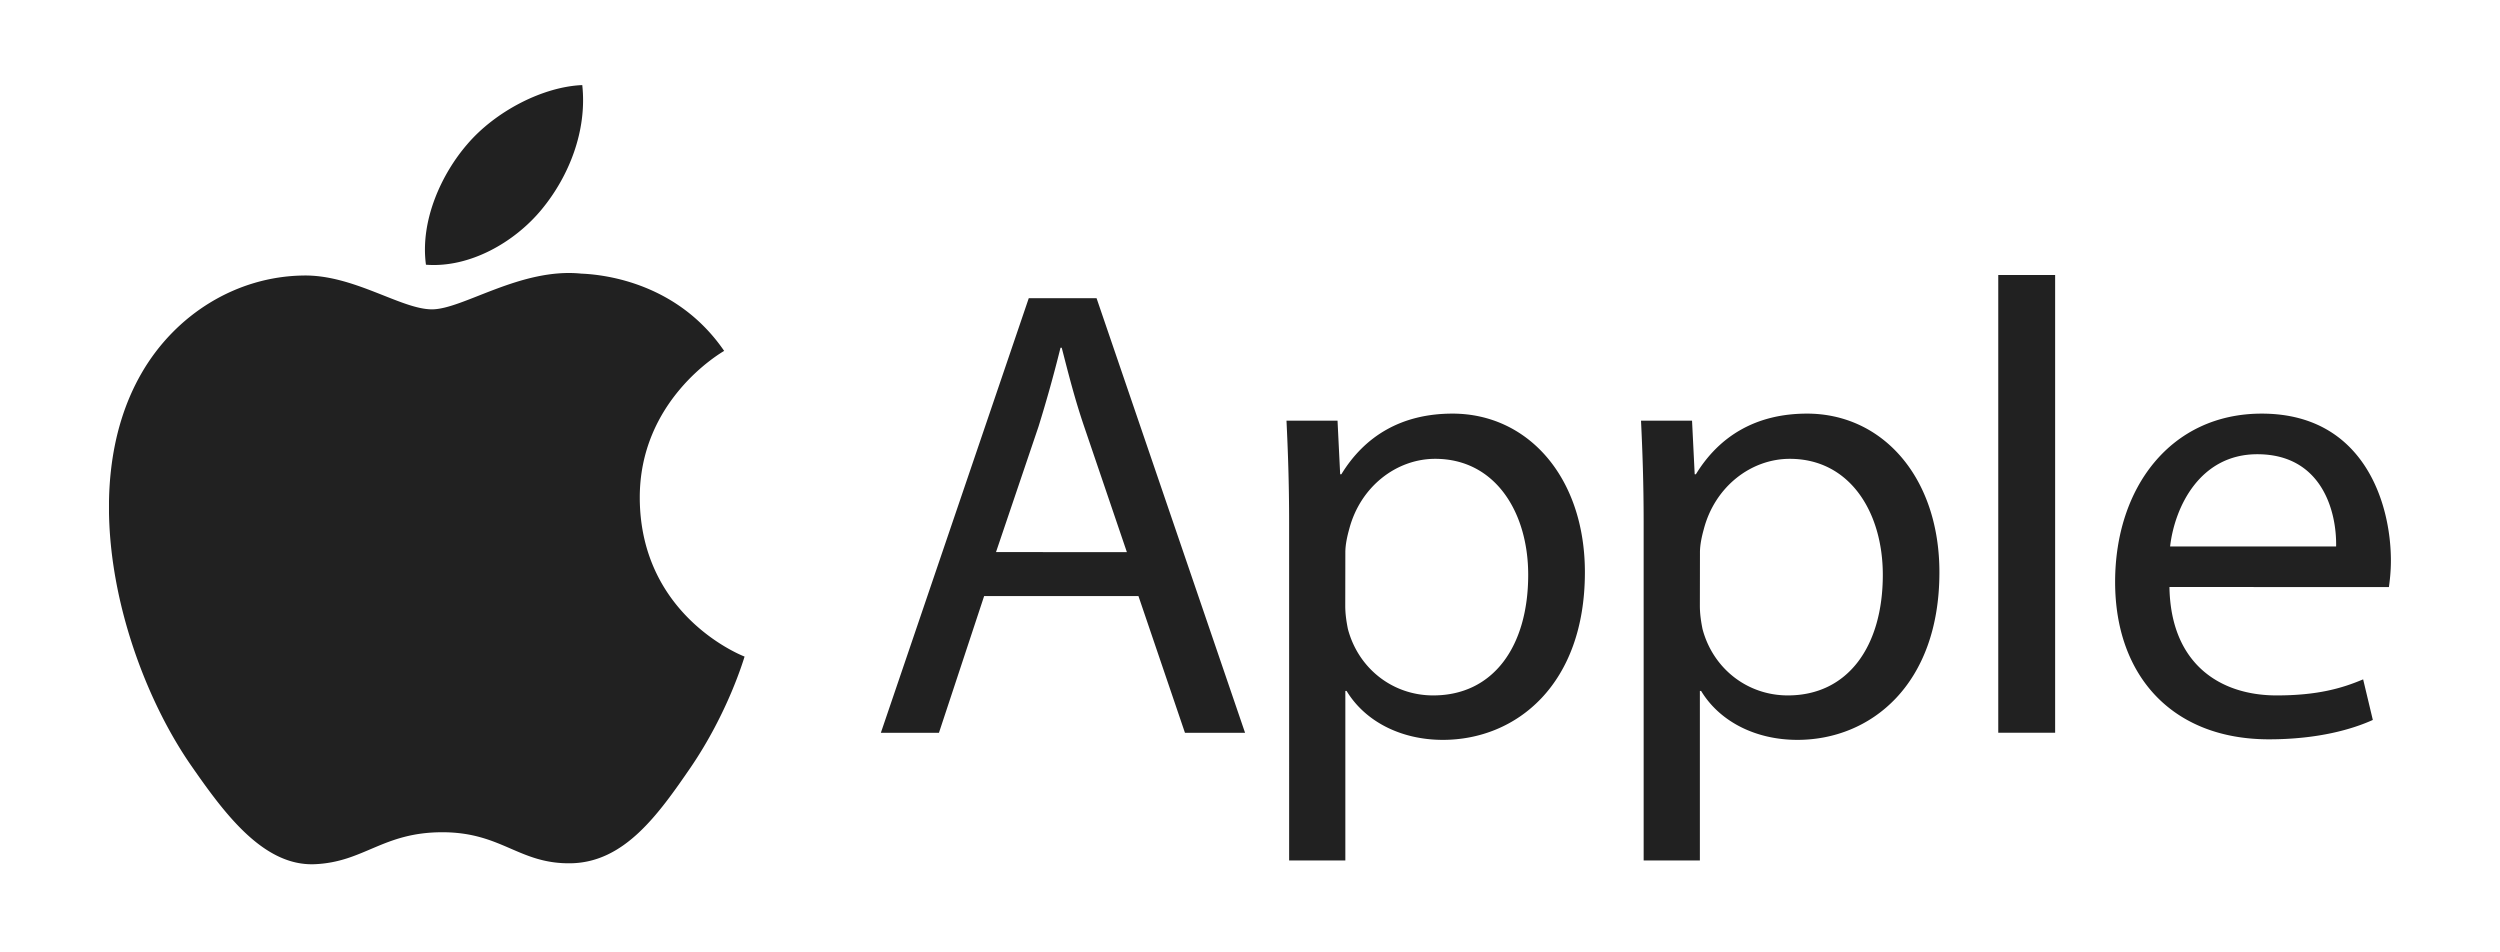<svg xmlns="http://www.w3.org/2000/svg" width="168" height="64" fill="none"><g fill="#212121" clip-path="url(#a)"><path d="M42.993 33.542c-.063-6.626 5.423-9.81 5.67-9.962-3.088-4.503-7.885-5.122-9.593-5.192-4.081-.417-7.967 2.4-10.042 2.4s-5.271-2.343-8.656-2.273c-4.455.063-8.562 2.583-10.859 6.562-4.619 7.997-1.177 19.872 3.335 26.372 2.208 3.177 4.828 6.758 8.283 6.626 3.328-.133 4.581-2.148 8.593-2.148s5.144 2.148 8.656 2.085c3.575-.07 5.84-3.247 8.03-6.437 2.518-3.695 3.562-7.264 3.626-7.453-.083-.032-6.967-2.666-7.043-10.58M36.394 14.08c1.835-2.216 3.07-5.292 2.734-8.362-2.639.107-5.834 1.756-7.726 3.973-1.696 1.958-3.183 5.09-2.778 8.098 2.93.227 5.942-1.497 7.77-3.708m29.74 25.974-3.037 9.19h-3.904l9.94-29.207h4.556l9.98 29.208H79.63l-3.126-9.19zm9.593-2.95-2.86-8.407c-.652-1.907-1.082-3.638-1.519-5.331h-.082a93 93 0 0 1-1.474 5.287l-2.86 8.445zm10.902-1.99c0-2.684-.082-4.857-.177-6.846h3.43l.177 3.6h.082c1.563-2.558 4.037-4.074 7.467-4.074 5.081 0 8.897 4.289 8.897 10.662 0 7.542-4.601 11.262-9.549 11.262-2.778 0-5.207-1.212-6.467-3.29h-.082v11.394H86.63zm3.772 5.59c0 .57.082 1.08.177 1.56.696 2.641 2.993 4.467 5.733 4.467 4.037 0 6.384-3.291 6.384-8.104 0-4.207-2.214-7.795-6.251-7.795-2.601 0-5.03 1.864-5.778 4.725-.132.474-.259 1.042-.259 1.56zm20.052-5.59c0-2.684-.082-4.857-.177-6.846h3.429l.178 3.6h.082c1.563-2.558 4.037-4.074 7.467-4.074 5.081 0 8.896 4.289 8.896 10.662 0 7.542-4.6 11.262-9.548 11.262-2.778 0-5.208-1.212-6.467-3.29h-.082v11.394h-3.778zm3.778 5.59c0 .57.082 1.08.177 1.56.696 2.641 2.993 4.467 5.733 4.467 4.037 0 6.384-3.291 6.384-8.104 0-4.207-2.214-7.795-6.251-7.795-2.601 0-5.031 1.864-5.778 4.725-.132.474-.259 1.042-.259 1.56zm20.052-22.227h3.822v30.761h-3.822zm11.504 20.97c.082 5.155 3.385 7.284 7.201 7.284 2.733 0 4.385-.474 5.815-1.08l.651 2.728c-1.341.607-3.644 1.302-6.985 1.302-6.467 0-10.333-4.245-10.333-10.574 0-6.33 3.733-11.313 9.852-11.313 6.859 0 8.681 6.02 8.681 9.879 0 .783-.082 1.383-.133 1.775zm11.2-2.728c.044-2.425-1-6.196-5.297-6.196-3.866 0-5.555 3.556-5.859 6.196z"/></g><defs><clipPath id="a"><path fill="#fff" d="M7.324 5.718h153.351v52.364H7.325z"/></clipPath></defs></svg>